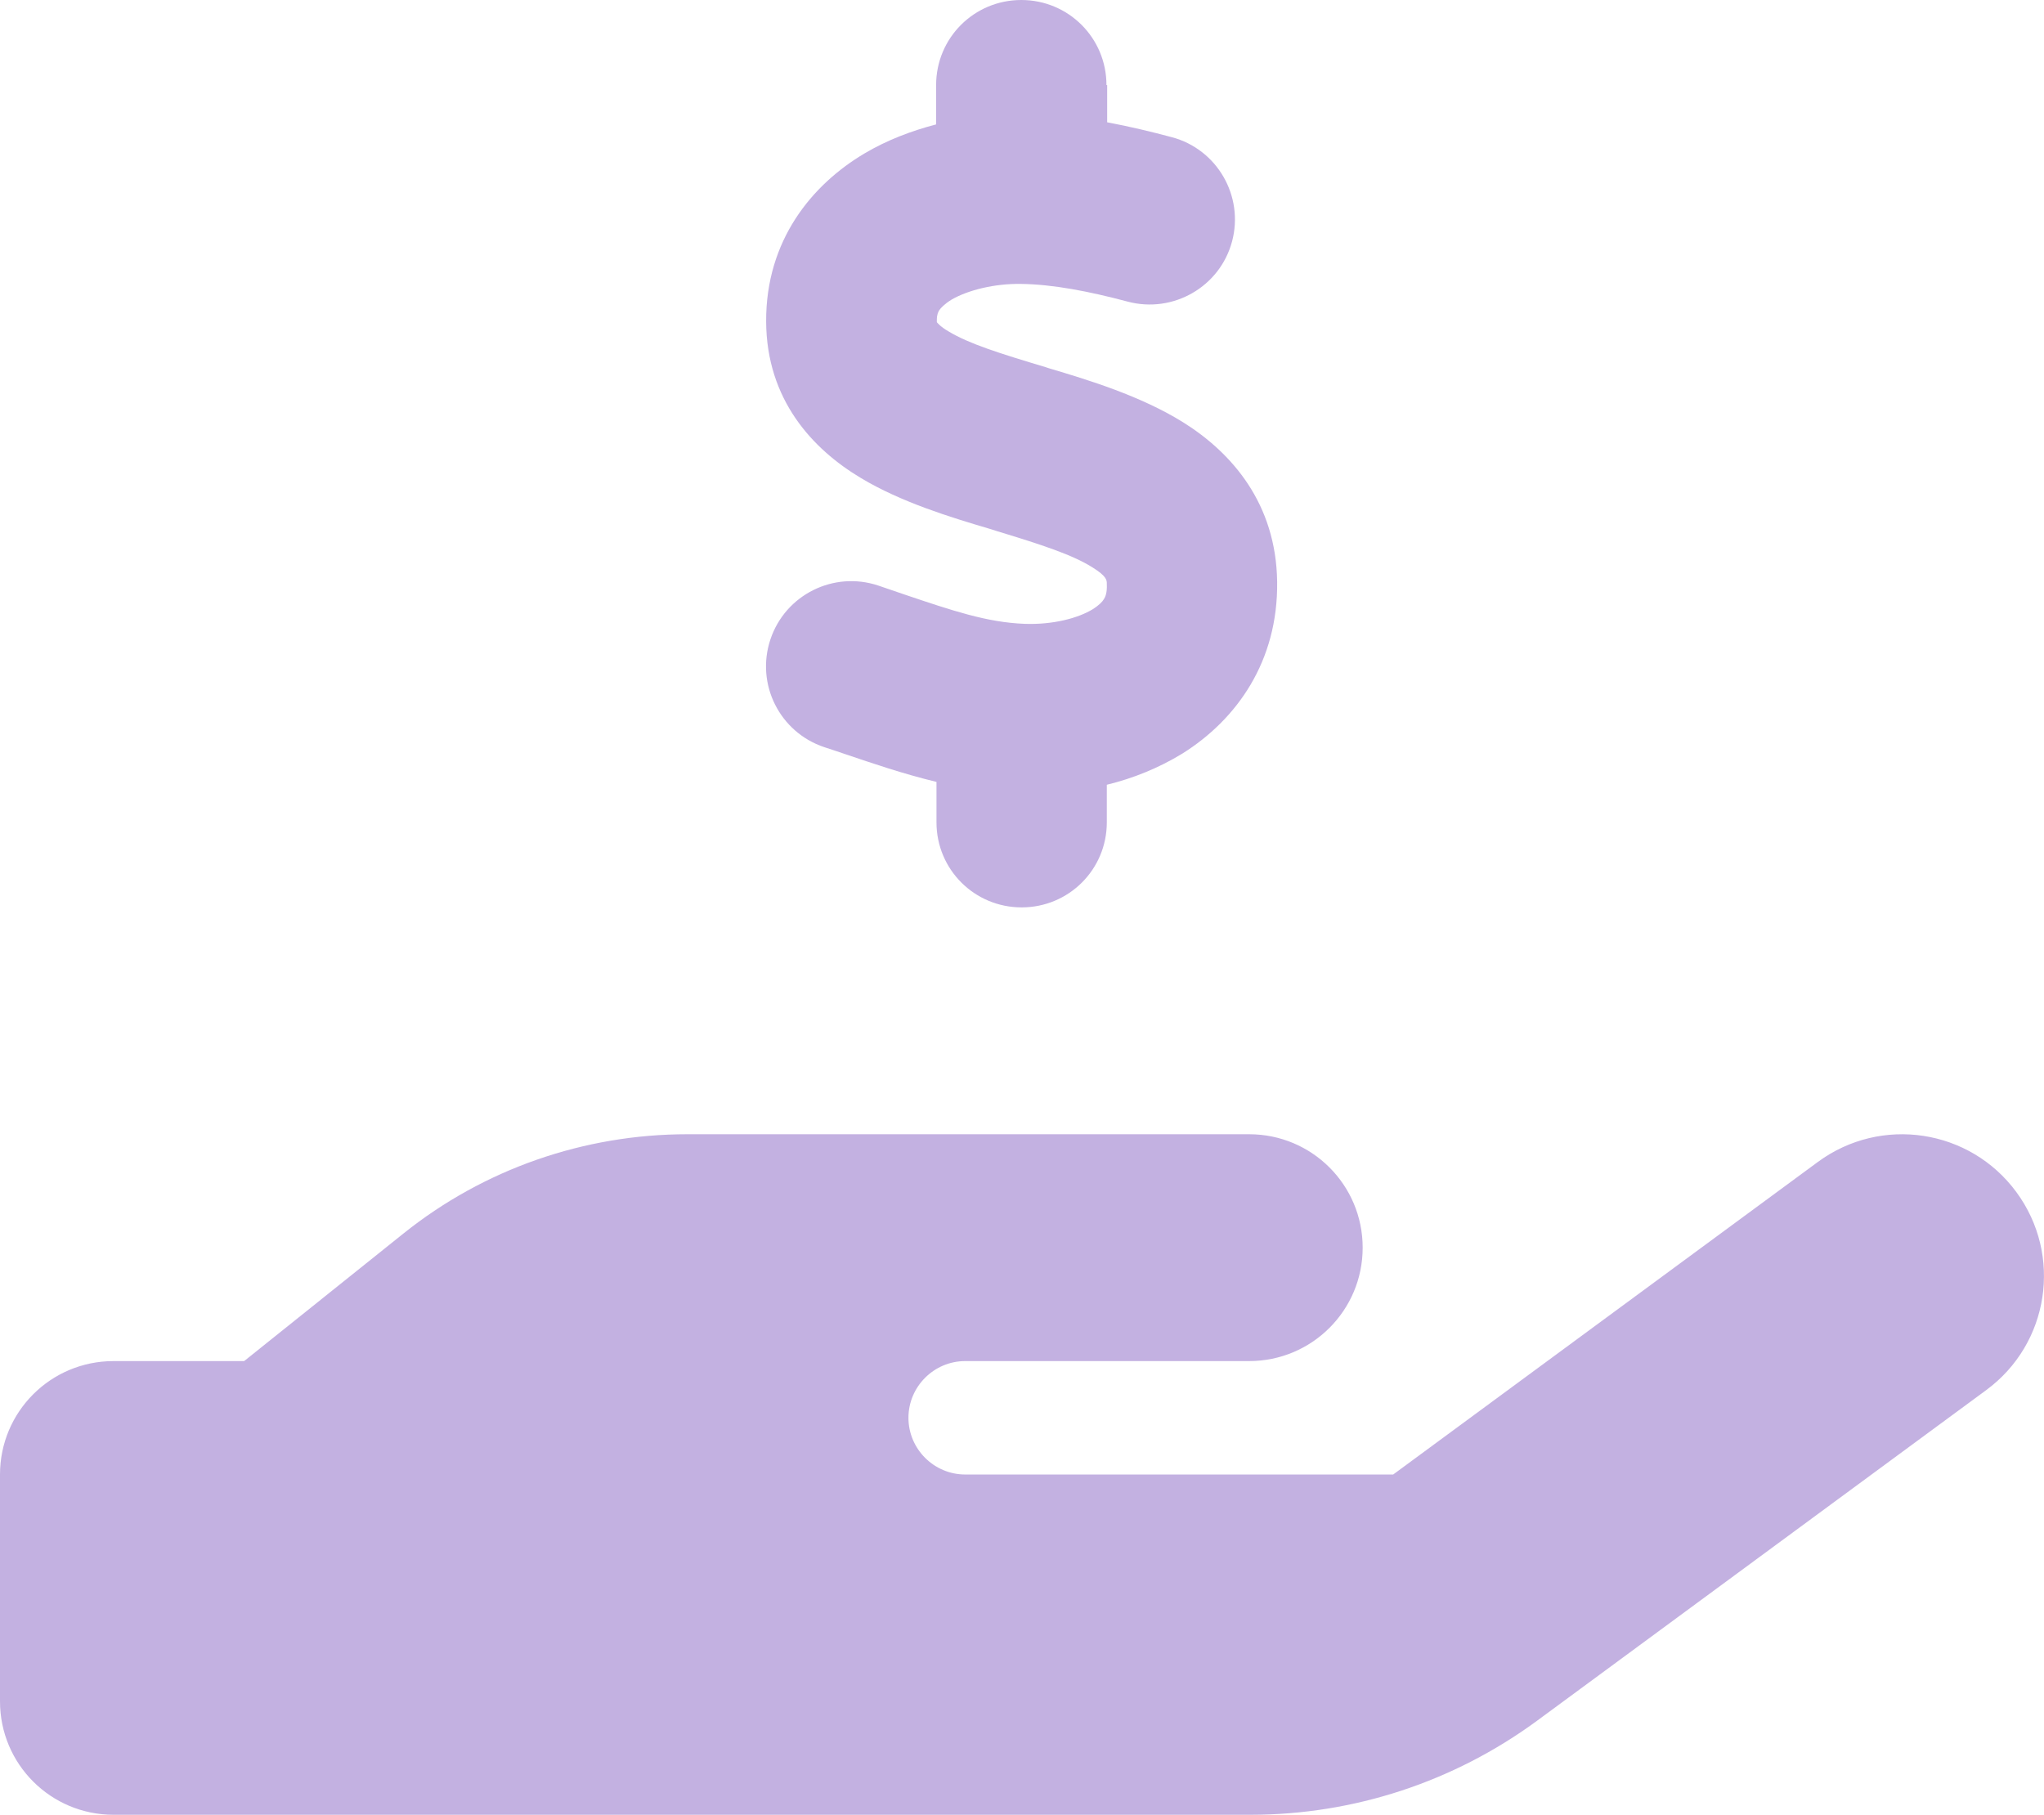 <svg width="223" height="198" viewBox="0 0 223 198" fill="none" xmlns="http://www.w3.org/2000/svg">
<g id="hand-holding-dollar-solid 1" clip-path="url(#clip0_2_53)">
<path id="Vector" d="M120.792 9.281V13.342C123.269 13.806 125.67 14.386 127.838 14.966C132.793 16.281 135.736 21.386 134.419 26.335C133.103 31.285 127.993 34.225 123.037 32.91C118.817 31.788 114.868 31.015 111.345 30.976C108.519 30.938 105.654 31.634 103.834 32.678C103.021 33.181 102.634 33.606 102.479 33.838C102.363 34.031 102.208 34.302 102.208 34.921C102.208 35.037 102.208 35.114 102.208 35.153C102.286 35.23 102.557 35.617 103.486 36.158C105.731 37.512 109.061 38.556 114.094 40.064L114.442 40.18C118.74 41.456 124.47 43.197 129.115 46.097C134.419 49.423 139.22 54.953 139.336 63.461C139.452 72.162 134.923 78.504 128.999 82.216C126.405 83.802 123.618 84.923 120.753 85.62V89.719C120.753 94.862 116.61 99 111.461 99C106.312 99 102.17 94.862 102.17 89.719V85.31C98.492 84.421 95.123 83.261 92.258 82.294C91.445 82.023 90.671 81.752 89.936 81.52C85.058 79.896 82.425 74.637 84.051 69.764C85.677 64.891 90.942 62.262 95.82 63.886C96.827 64.234 97.756 64.543 98.647 64.853C103.912 66.632 107.706 67.908 111.771 68.062C114.868 68.178 117.617 67.444 119.204 66.477C119.94 66.013 120.288 65.626 120.443 65.356C120.598 65.123 120.792 64.659 120.753 63.77V63.693C120.753 63.306 120.753 62.88 119.204 61.914C116.998 60.522 113.668 59.439 108.713 57.931L107.977 57.698C103.796 56.461 98.298 54.798 93.885 52.13C88.658 48.997 83.625 43.622 83.586 35.075C83.548 26.22 88.581 20.148 94.31 16.745C96.788 15.275 99.46 14.27 102.131 13.574V9.281C102.131 4.138 106.273 0 111.423 0C116.572 0 120.714 4.138 120.714 9.281H120.792ZM219.98 130.054C225.052 136.937 223.581 146.605 216.689 151.671L167.676 187.752C158.617 194.404 147.699 198 136.433 198H74.333H12.389C5.536 198 0 192.47 0 185.625V160.875C0 154.03 5.536 148.5 12.389 148.5H26.636L44.019 134.578C52.808 127.54 63.725 123.75 74.992 123.75H105.306H111.5H136.278C143.13 123.75 148.667 129.28 148.667 136.125C148.667 142.97 143.13 148.5 136.278 148.5H111.5H105.306C101.899 148.5 99.111 151.284 99.111 154.688C99.111 158.091 101.899 160.875 105.306 160.875H151.996L198.338 126.766C205.23 121.7 214.909 123.17 219.98 130.054ZM74.953 148.5H74.604C74.721 148.5 74.837 148.5 74.953 148.5Z" fill="#C3B1E1"/>
</g>
<defs>
<clipPath id="clip0_2_53">
<rect width="223" height="198" fill="white"/>
</clipPath>
</defs>
</svg>
